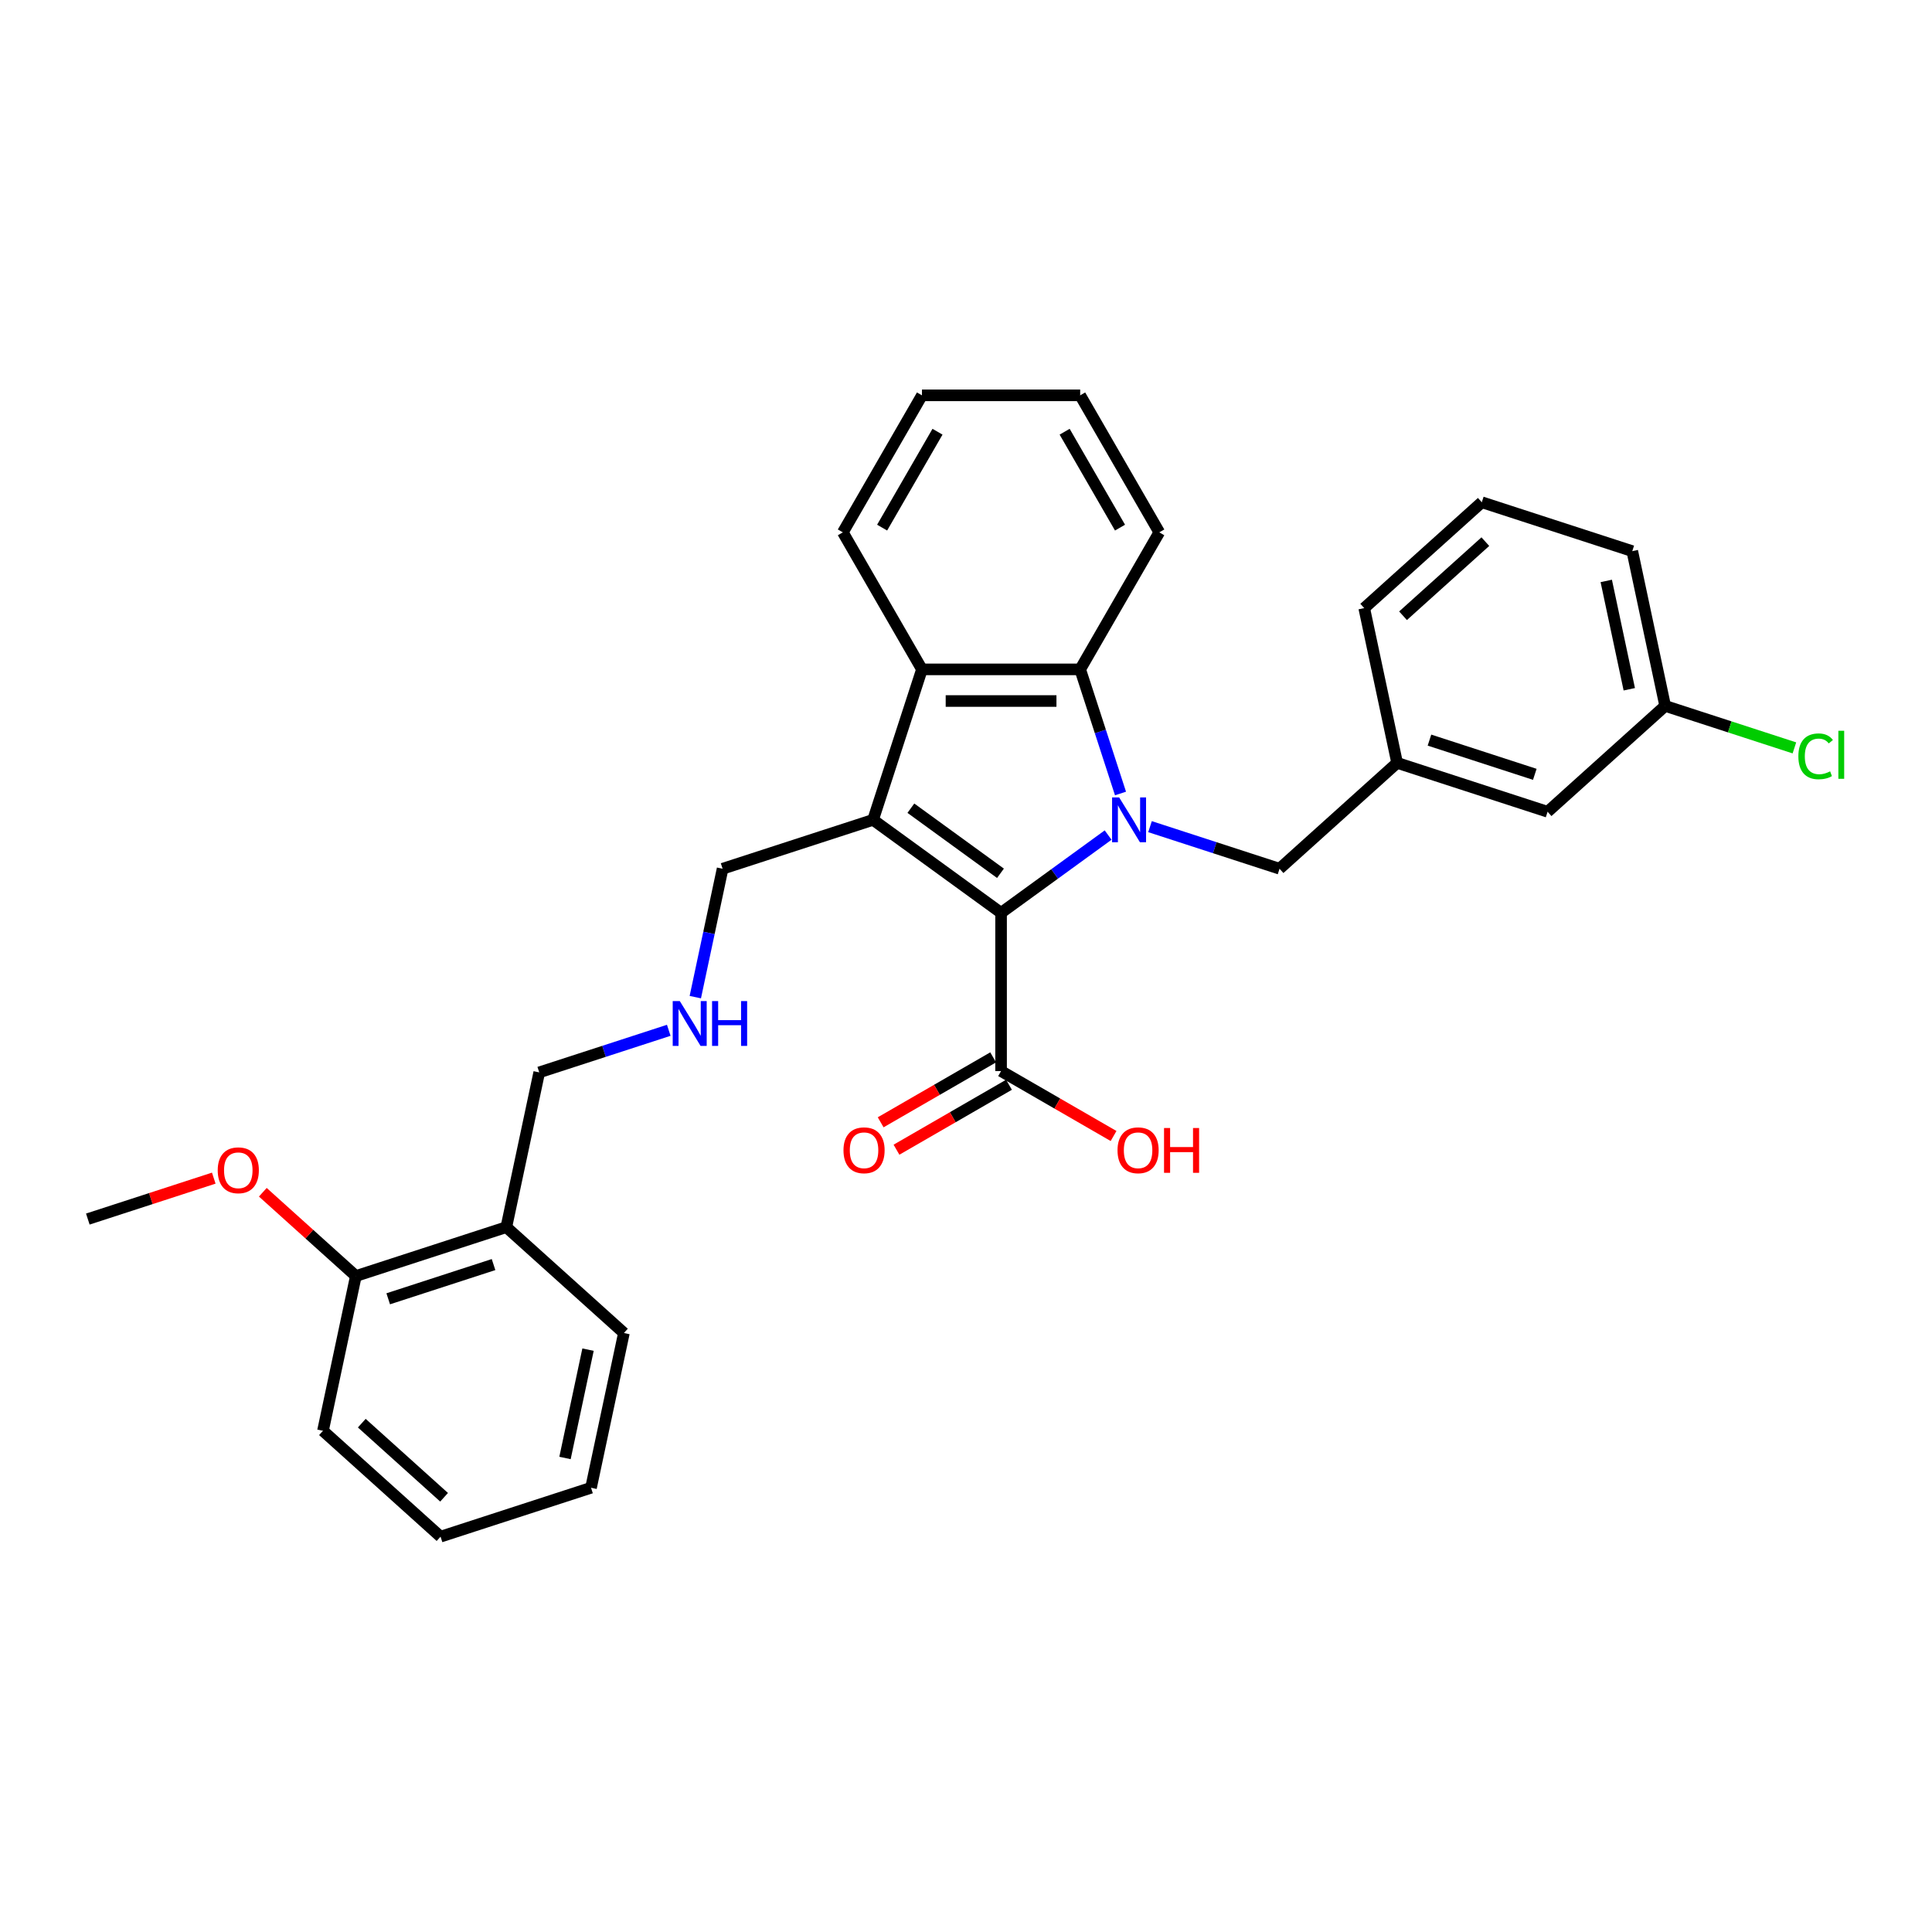 <?xml version='1.0' encoding='iso-8859-1'?>
<svg version='1.1' baseProfile='full'
              xmlns='http://www.w3.org/2000/svg'
                      xmlns:rdkit='http://www.rdkit.org/xml'
                      xmlns:xlink='http://www.w3.org/1999/xlink'
                  xml:space='preserve'
width='1000px' height='1000px' viewBox='0 0 1000 1000'>
<!-- END OF HEADER -->
<rect style='opacity:1.0;fill:#FFFFFF;stroke:none' width='1000' height='1000' x='0' y='0'> </rect>
<path class='bond-0' d='M 573.562,432.229 L 545.858,452.358' style='fill:none;fill-rule:evenodd;stroke:#0000FF;stroke-width:6px;stroke-linecap:butt;stroke-linejoin:miter;stroke-opacity:1' />
<path class='bond-0' d='M 545.858,452.358 L 518.153,472.486' style='fill:none;fill-rule:evenodd;stroke:#000000;stroke-width:6px;stroke-linecap:butt;stroke-linejoin:miter;stroke-opacity:1' />
<path class='bond-2' d='M 579.972,410.708 L 569.535,378.588' style='fill:none;fill-rule:evenodd;stroke:#0000FF;stroke-width:6px;stroke-linecap:butt;stroke-linejoin:miter;stroke-opacity:1' />
<path class='bond-2' d='M 569.535,378.588 L 559.099,346.468' style='fill:none;fill-rule:evenodd;stroke:#000000;stroke-width:6px;stroke-linecap:butt;stroke-linejoin:miter;stroke-opacity:1' />
<path class='bond-5' d='M 595.247,427.874 L 628.768,438.766' style='fill:none;fill-rule:evenodd;stroke:#0000FF;stroke-width:6px;stroke-linecap:butt;stroke-linejoin:miter;stroke-opacity:1' />
<path class='bond-5' d='M 628.768,438.766 L 662.289,449.658' style='fill:none;fill-rule:evenodd;stroke:#000000;stroke-width:6px;stroke-linecap:butt;stroke-linejoin:miter;stroke-opacity:1' />
<path class='bond-1' d='M 518.153,472.486 L 451.901,424.352' style='fill:none;fill-rule:evenodd;stroke:#000000;stroke-width:6px;stroke-linecap:butt;stroke-linejoin:miter;stroke-opacity:1' />
<path class='bond-1' d='M 517.842,452.016 L 471.466,418.321' style='fill:none;fill-rule:evenodd;stroke:#000000;stroke-width:6px;stroke-linecap:butt;stroke-linejoin:miter;stroke-opacity:1' />
<path class='bond-4' d='M 518.153,472.486 L 518.153,554.379' style='fill:none;fill-rule:evenodd;stroke:#000000;stroke-width:6px;stroke-linecap:butt;stroke-linejoin:miter;stroke-opacity:1' />
<path class='bond-8' d='M 451.901,424.352 L 374.017,449.658' style='fill:none;fill-rule:evenodd;stroke:#000000;stroke-width:6px;stroke-linecap:butt;stroke-linejoin:miter;stroke-opacity:1' />
<path class='bond-30' d='M 451.901,424.352 L 477.207,346.468' style='fill:none;fill-rule:evenodd;stroke:#000000;stroke-width:6px;stroke-linecap:butt;stroke-linejoin:miter;stroke-opacity:1' />
<path class='bond-3' d='M 559.099,346.468 L 477.207,346.468' style='fill:none;fill-rule:evenodd;stroke:#000000;stroke-width:6px;stroke-linecap:butt;stroke-linejoin:miter;stroke-opacity:1' />
<path class='bond-3' d='M 546.815,362.846 L 489.491,362.846' style='fill:none;fill-rule:evenodd;stroke:#000000;stroke-width:6px;stroke-linecap:butt;stroke-linejoin:miter;stroke-opacity:1' />
<path class='bond-16' d='M 559.099,346.468 L 600.045,275.547' style='fill:none;fill-rule:evenodd;stroke:#000000;stroke-width:6px;stroke-linecap:butt;stroke-linejoin:miter;stroke-opacity:1' />
<path class='bond-17' d='M 477.207,346.468 L 436.261,275.547' style='fill:none;fill-rule:evenodd;stroke:#000000;stroke-width:6px;stroke-linecap:butt;stroke-linejoin:miter;stroke-opacity:1' />
<path class='bond-7' d='M 514.058,547.286 L 484.945,564.095' style='fill:none;fill-rule:evenodd;stroke:#000000;stroke-width:6px;stroke-linecap:butt;stroke-linejoin:miter;stroke-opacity:1' />
<path class='bond-7' d='M 484.945,564.095 L 455.831,580.904' style='fill:none;fill-rule:evenodd;stroke:#FF0000;stroke-width:6px;stroke-linecap:butt;stroke-linejoin:miter;stroke-opacity:1' />
<path class='bond-7' d='M 522.247,561.471 L 493.134,578.279' style='fill:none;fill-rule:evenodd;stroke:#000000;stroke-width:6px;stroke-linecap:butt;stroke-linejoin:miter;stroke-opacity:1' />
<path class='bond-7' d='M 493.134,578.279 L 464.02,595.088' style='fill:none;fill-rule:evenodd;stroke:#FF0000;stroke-width:6px;stroke-linecap:butt;stroke-linejoin:miter;stroke-opacity:1' />
<path class='bond-12' d='M 518.153,554.379 L 547.266,571.187' style='fill:none;fill-rule:evenodd;stroke:#000000;stroke-width:6px;stroke-linecap:butt;stroke-linejoin:miter;stroke-opacity:1' />
<path class='bond-12' d='M 547.266,571.187 L 576.38,587.996' style='fill:none;fill-rule:evenodd;stroke:#FF0000;stroke-width:6px;stroke-linecap:butt;stroke-linejoin:miter;stroke-opacity:1' />
<path class='bond-10' d='M 662.289,449.658 L 723.147,394.861' style='fill:none;fill-rule:evenodd;stroke:#000000;stroke-width:6px;stroke-linecap:butt;stroke-linejoin:miter;stroke-opacity:1' />
<path class='bond-6' d='M 262.08,635.169 L 279.106,555.066' style='fill:none;fill-rule:evenodd;stroke:#000000;stroke-width:6px;stroke-linecap:butt;stroke-linejoin:miter;stroke-opacity:1' />
<path class='bond-9' d='M 262.08,635.169 L 184.196,660.475' style='fill:none;fill-rule:evenodd;stroke:#000000;stroke-width:6px;stroke-linecap:butt;stroke-linejoin:miter;stroke-opacity:1' />
<path class='bond-9' d='M 255.459,654.541 L 200.94,672.256' style='fill:none;fill-rule:evenodd;stroke:#000000;stroke-width:6px;stroke-linecap:butt;stroke-linejoin:miter;stroke-opacity:1' />
<path class='bond-21' d='M 262.08,635.169 L 322.938,689.965' style='fill:none;fill-rule:evenodd;stroke:#000000;stroke-width:6px;stroke-linecap:butt;stroke-linejoin:miter;stroke-opacity:1' />
<path class='bond-11' d='M 374.017,449.658 L 366.954,482.887' style='fill:none;fill-rule:evenodd;stroke:#000000;stroke-width:6px;stroke-linecap:butt;stroke-linejoin:miter;stroke-opacity:1' />
<path class='bond-11' d='M 366.954,482.887 L 359.89,516.117' style='fill:none;fill-rule:evenodd;stroke:#0000FF;stroke-width:6px;stroke-linecap:butt;stroke-linejoin:miter;stroke-opacity:1' />
<path class='bond-19' d='M 184.196,660.475 L 160.114,638.791' style='fill:none;fill-rule:evenodd;stroke:#000000;stroke-width:6px;stroke-linecap:butt;stroke-linejoin:miter;stroke-opacity:1' />
<path class='bond-19' d='M 160.114,638.791 L 136.032,617.107' style='fill:none;fill-rule:evenodd;stroke:#FF0000;stroke-width:6px;stroke-linecap:butt;stroke-linejoin:miter;stroke-opacity:1' />
<path class='bond-23' d='M 184.196,660.475 L 167.17,740.577' style='fill:none;fill-rule:evenodd;stroke:#000000;stroke-width:6px;stroke-linecap:butt;stroke-linejoin:miter;stroke-opacity:1' />
<path class='bond-13' d='M 723.147,394.861 L 801.03,420.167' style='fill:none;fill-rule:evenodd;stroke:#000000;stroke-width:6px;stroke-linecap:butt;stroke-linejoin:miter;stroke-opacity:1' />
<path class='bond-13' d='M 739.89,383.08 L 794.409,400.794' style='fill:none;fill-rule:evenodd;stroke:#000000;stroke-width:6px;stroke-linecap:butt;stroke-linejoin:miter;stroke-opacity:1' />
<path class='bond-22' d='M 723.147,394.861 L 706.12,314.759' style='fill:none;fill-rule:evenodd;stroke:#000000;stroke-width:6px;stroke-linecap:butt;stroke-linejoin:miter;stroke-opacity:1' />
<path class='bond-18' d='M 346.148,533.283 L 312.627,544.175' style='fill:none;fill-rule:evenodd;stroke:#0000FF;stroke-width:6px;stroke-linecap:butt;stroke-linejoin:miter;stroke-opacity:1' />
<path class='bond-18' d='M 312.627,544.175 L 279.106,555.066' style='fill:none;fill-rule:evenodd;stroke:#000000;stroke-width:6px;stroke-linecap:butt;stroke-linejoin:miter;stroke-opacity:1' />
<path class='bond-14' d='M 801.03,420.167 L 861.888,365.371' style='fill:none;fill-rule:evenodd;stroke:#000000;stroke-width:6px;stroke-linecap:butt;stroke-linejoin:miter;stroke-opacity:1' />
<path class='bond-15' d='M 861.888,365.371 L 895.335,376.238' style='fill:none;fill-rule:evenodd;stroke:#000000;stroke-width:6px;stroke-linecap:butt;stroke-linejoin:miter;stroke-opacity:1' />
<path class='bond-15' d='M 895.335,376.238 L 928.782,387.106' style='fill:none;fill-rule:evenodd;stroke:#00CC00;stroke-width:6px;stroke-linecap:butt;stroke-linejoin:miter;stroke-opacity:1' />
<path class='bond-32' d='M 861.888,365.371 L 844.862,285.268' style='fill:none;fill-rule:evenodd;stroke:#000000;stroke-width:6px;stroke-linecap:butt;stroke-linejoin:miter;stroke-opacity:1' />
<path class='bond-32' d='M 843.314,356.761 L 831.395,300.689' style='fill:none;fill-rule:evenodd;stroke:#000000;stroke-width:6px;stroke-linecap:butt;stroke-linejoin:miter;stroke-opacity:1' />
<path class='bond-26' d='M 600.045,275.547 L 559.099,204.626' style='fill:none;fill-rule:evenodd;stroke:#000000;stroke-width:6px;stroke-linecap:butt;stroke-linejoin:miter;stroke-opacity:1' />
<path class='bond-26' d='M 579.719,273.098 L 551.057,223.454' style='fill:none;fill-rule:evenodd;stroke:#000000;stroke-width:6px;stroke-linecap:butt;stroke-linejoin:miter;stroke-opacity:1' />
<path class='bond-31' d='M 436.261,275.547 L 477.207,204.626' style='fill:none;fill-rule:evenodd;stroke:#000000;stroke-width:6px;stroke-linecap:butt;stroke-linejoin:miter;stroke-opacity:1' />
<path class='bond-31' d='M 456.587,273.098 L 485.249,223.454' style='fill:none;fill-rule:evenodd;stroke:#000000;stroke-width:6px;stroke-linecap:butt;stroke-linejoin:miter;stroke-opacity:1' />
<path class='bond-25' d='M 110.645,609.802 L 78.05,620.393' style='fill:none;fill-rule:evenodd;stroke:#FF0000;stroke-width:6px;stroke-linecap:butt;stroke-linejoin:miter;stroke-opacity:1' />
<path class='bond-25' d='M 78.05,620.393 L 45.455,630.984' style='fill:none;fill-rule:evenodd;stroke:#000000;stroke-width:6px;stroke-linecap:butt;stroke-linejoin:miter;stroke-opacity:1' />
<path class='bond-20' d='M 766.978,259.962 L 706.12,314.759' style='fill:none;fill-rule:evenodd;stroke:#000000;stroke-width:6px;stroke-linecap:butt;stroke-linejoin:miter;stroke-opacity:1' />
<path class='bond-20' d='M 768.809,280.353 L 726.208,318.711' style='fill:none;fill-rule:evenodd;stroke:#000000;stroke-width:6px;stroke-linecap:butt;stroke-linejoin:miter;stroke-opacity:1' />
<path class='bond-24' d='M 766.978,259.962 L 844.862,285.268' style='fill:none;fill-rule:evenodd;stroke:#000000;stroke-width:6px;stroke-linecap:butt;stroke-linejoin:miter;stroke-opacity:1' />
<path class='bond-28' d='M 322.938,689.965 L 305.912,770.068' style='fill:none;fill-rule:evenodd;stroke:#000000;stroke-width:6px;stroke-linecap:butt;stroke-linejoin:miter;stroke-opacity:1' />
<path class='bond-28' d='M 304.363,698.575 L 292.445,754.647' style='fill:none;fill-rule:evenodd;stroke:#000000;stroke-width:6px;stroke-linecap:butt;stroke-linejoin:miter;stroke-opacity:1' />
<path class='bond-33' d='M 167.17,740.577 L 228.028,795.374' style='fill:none;fill-rule:evenodd;stroke:#000000;stroke-width:6px;stroke-linecap:butt;stroke-linejoin:miter;stroke-opacity:1' />
<path class='bond-33' d='M 187.258,736.625 L 229.858,774.983' style='fill:none;fill-rule:evenodd;stroke:#000000;stroke-width:6px;stroke-linecap:butt;stroke-linejoin:miter;stroke-opacity:1' />
<path class='bond-27' d='M 559.099,204.626 L 477.207,204.626' style='fill:none;fill-rule:evenodd;stroke:#000000;stroke-width:6px;stroke-linecap:butt;stroke-linejoin:miter;stroke-opacity:1' />
<path class='bond-29' d='M 305.912,770.068 L 228.028,795.374' style='fill:none;fill-rule:evenodd;stroke:#000000;stroke-width:6px;stroke-linecap:butt;stroke-linejoin:miter;stroke-opacity:1' />
<path  class='atom-0' d='M 579.278 412.756
L 586.878 425.039
Q 587.631 426.251, 588.843 428.446
Q 590.055 430.641, 590.121 430.772
L 590.121 412.756
L 593.2 412.756
L 593.2 435.947
L 590.023 435.947
L 581.866 422.517
Q 580.916 420.945, 579.901 419.143
Q 578.918 417.342, 578.623 416.785
L 578.623 435.947
L 575.61 435.947
L 575.61 412.756
L 579.278 412.756
' fill='#0000FF'/>
<path  class='atom-8' d='M 436.586 595.39
Q 436.586 589.821, 439.338 586.71
Q 442.089 583.598, 447.232 583.598
Q 452.375 583.598, 455.127 586.71
Q 457.878 589.821, 457.878 595.39
Q 457.878 601.024, 455.094 604.234
Q 452.31 607.412, 447.232 607.412
Q 442.122 607.412, 439.338 604.234
Q 436.586 601.057, 436.586 595.39
M 447.232 604.791
Q 450.77 604.791, 452.67 602.433
Q 454.602 600.042, 454.602 595.39
Q 454.602 590.837, 452.67 588.544
Q 450.77 586.218, 447.232 586.218
Q 443.694 586.218, 441.762 588.511
Q 439.862 590.804, 439.862 595.39
Q 439.862 600.074, 441.762 602.433
Q 443.694 604.791, 447.232 604.791
' fill='#FF0000'/>
<path  class='atom-12' d='M 351.864 518.164
L 359.464 530.448
Q 360.217 531.66, 361.429 533.855
Q 362.641 536.049, 362.707 536.18
L 362.707 518.164
L 365.786 518.164
L 365.786 541.356
L 362.608 541.356
L 354.452 527.926
Q 353.502 526.353, 352.486 524.552
Q 351.504 522.75, 351.209 522.193
L 351.209 541.356
L 348.195 541.356
L 348.195 518.164
L 351.864 518.164
' fill='#0000FF'/>
<path  class='atom-12' d='M 368.57 518.164
L 371.715 518.164
L 371.715 528.024
L 383.573 528.024
L 383.573 518.164
L 386.717 518.164
L 386.717 541.356
L 383.573 541.356
L 383.573 530.645
L 371.715 530.645
L 371.715 541.356
L 368.57 541.356
L 368.57 518.164
' fill='#0000FF'/>
<path  class='atom-13' d='M 578.427 595.39
Q 578.427 589.821, 581.179 586.71
Q 583.931 583.598, 589.073 583.598
Q 594.216 583.598, 596.968 586.71
Q 599.719 589.821, 599.719 595.39
Q 599.719 601.024, 596.935 604.234
Q 594.151 607.412, 589.073 607.412
Q 583.963 607.412, 581.179 604.234
Q 578.427 601.057, 578.427 595.39
M 589.073 604.791
Q 592.611 604.791, 594.511 602.433
Q 596.444 600.042, 596.444 595.39
Q 596.444 590.837, 594.511 588.544
Q 592.611 586.218, 589.073 586.218
Q 585.536 586.218, 583.603 588.511
Q 581.703 590.804, 581.703 595.39
Q 581.703 600.074, 583.603 602.433
Q 585.536 604.791, 589.073 604.791
' fill='#FF0000'/>
<path  class='atom-13' d='M 602.504 583.86
L 605.648 583.86
L 605.648 593.719
L 617.506 593.719
L 617.506 583.86
L 620.651 583.86
L 620.651 607.051
L 617.506 607.051
L 617.506 596.34
L 605.648 596.34
L 605.648 607.051
L 602.504 607.051
L 602.504 583.86
' fill='#FF0000'/>
<path  class='atom-16' d='M 930.83 391.479
Q 930.83 385.714, 933.516 382.7
Q 936.234 379.654, 941.377 379.654
Q 946.16 379.654, 948.715 383.028
L 946.553 384.797
Q 944.686 382.34, 941.377 382.34
Q 937.872 382.34, 936.005 384.699
Q 934.171 387.024, 934.171 391.479
Q 934.171 396.065, 936.071 398.424
Q 938.003 400.782, 941.738 400.782
Q 944.293 400.782, 947.273 399.243
L 948.191 401.699
Q 946.979 402.485, 945.144 402.944
Q 943.31 403.403, 941.279 403.403
Q 936.234 403.403, 933.516 400.324
Q 930.83 397.244, 930.83 391.479
' fill='#00CC00'/>
<path  class='atom-16' d='M 951.532 378.245
L 954.545 378.245
L 954.545 403.108
L 951.532 403.108
L 951.532 378.245
' fill='#00CC00'/>
<path  class='atom-20' d='M 112.693 605.744
Q 112.693 600.175, 115.444 597.063
Q 118.196 593.951, 123.339 593.951
Q 128.481 593.951, 131.233 597.063
Q 133.984 600.175, 133.984 605.744
Q 133.984 611.378, 131.2 614.588
Q 128.416 617.765, 123.339 617.765
Q 118.228 617.765, 115.444 614.588
Q 112.693 611.411, 112.693 605.744
M 123.339 615.145
Q 126.876 615.145, 128.776 612.786
Q 130.709 610.395, 130.709 605.744
Q 130.709 601.19, 128.776 598.898
Q 126.876 596.572, 123.339 596.572
Q 119.801 596.572, 117.868 598.865
Q 115.968 601.158, 115.968 605.744
Q 115.968 610.428, 117.868 612.786
Q 119.801 615.145, 123.339 615.145
' fill='#FF0000'/>
</svg>
